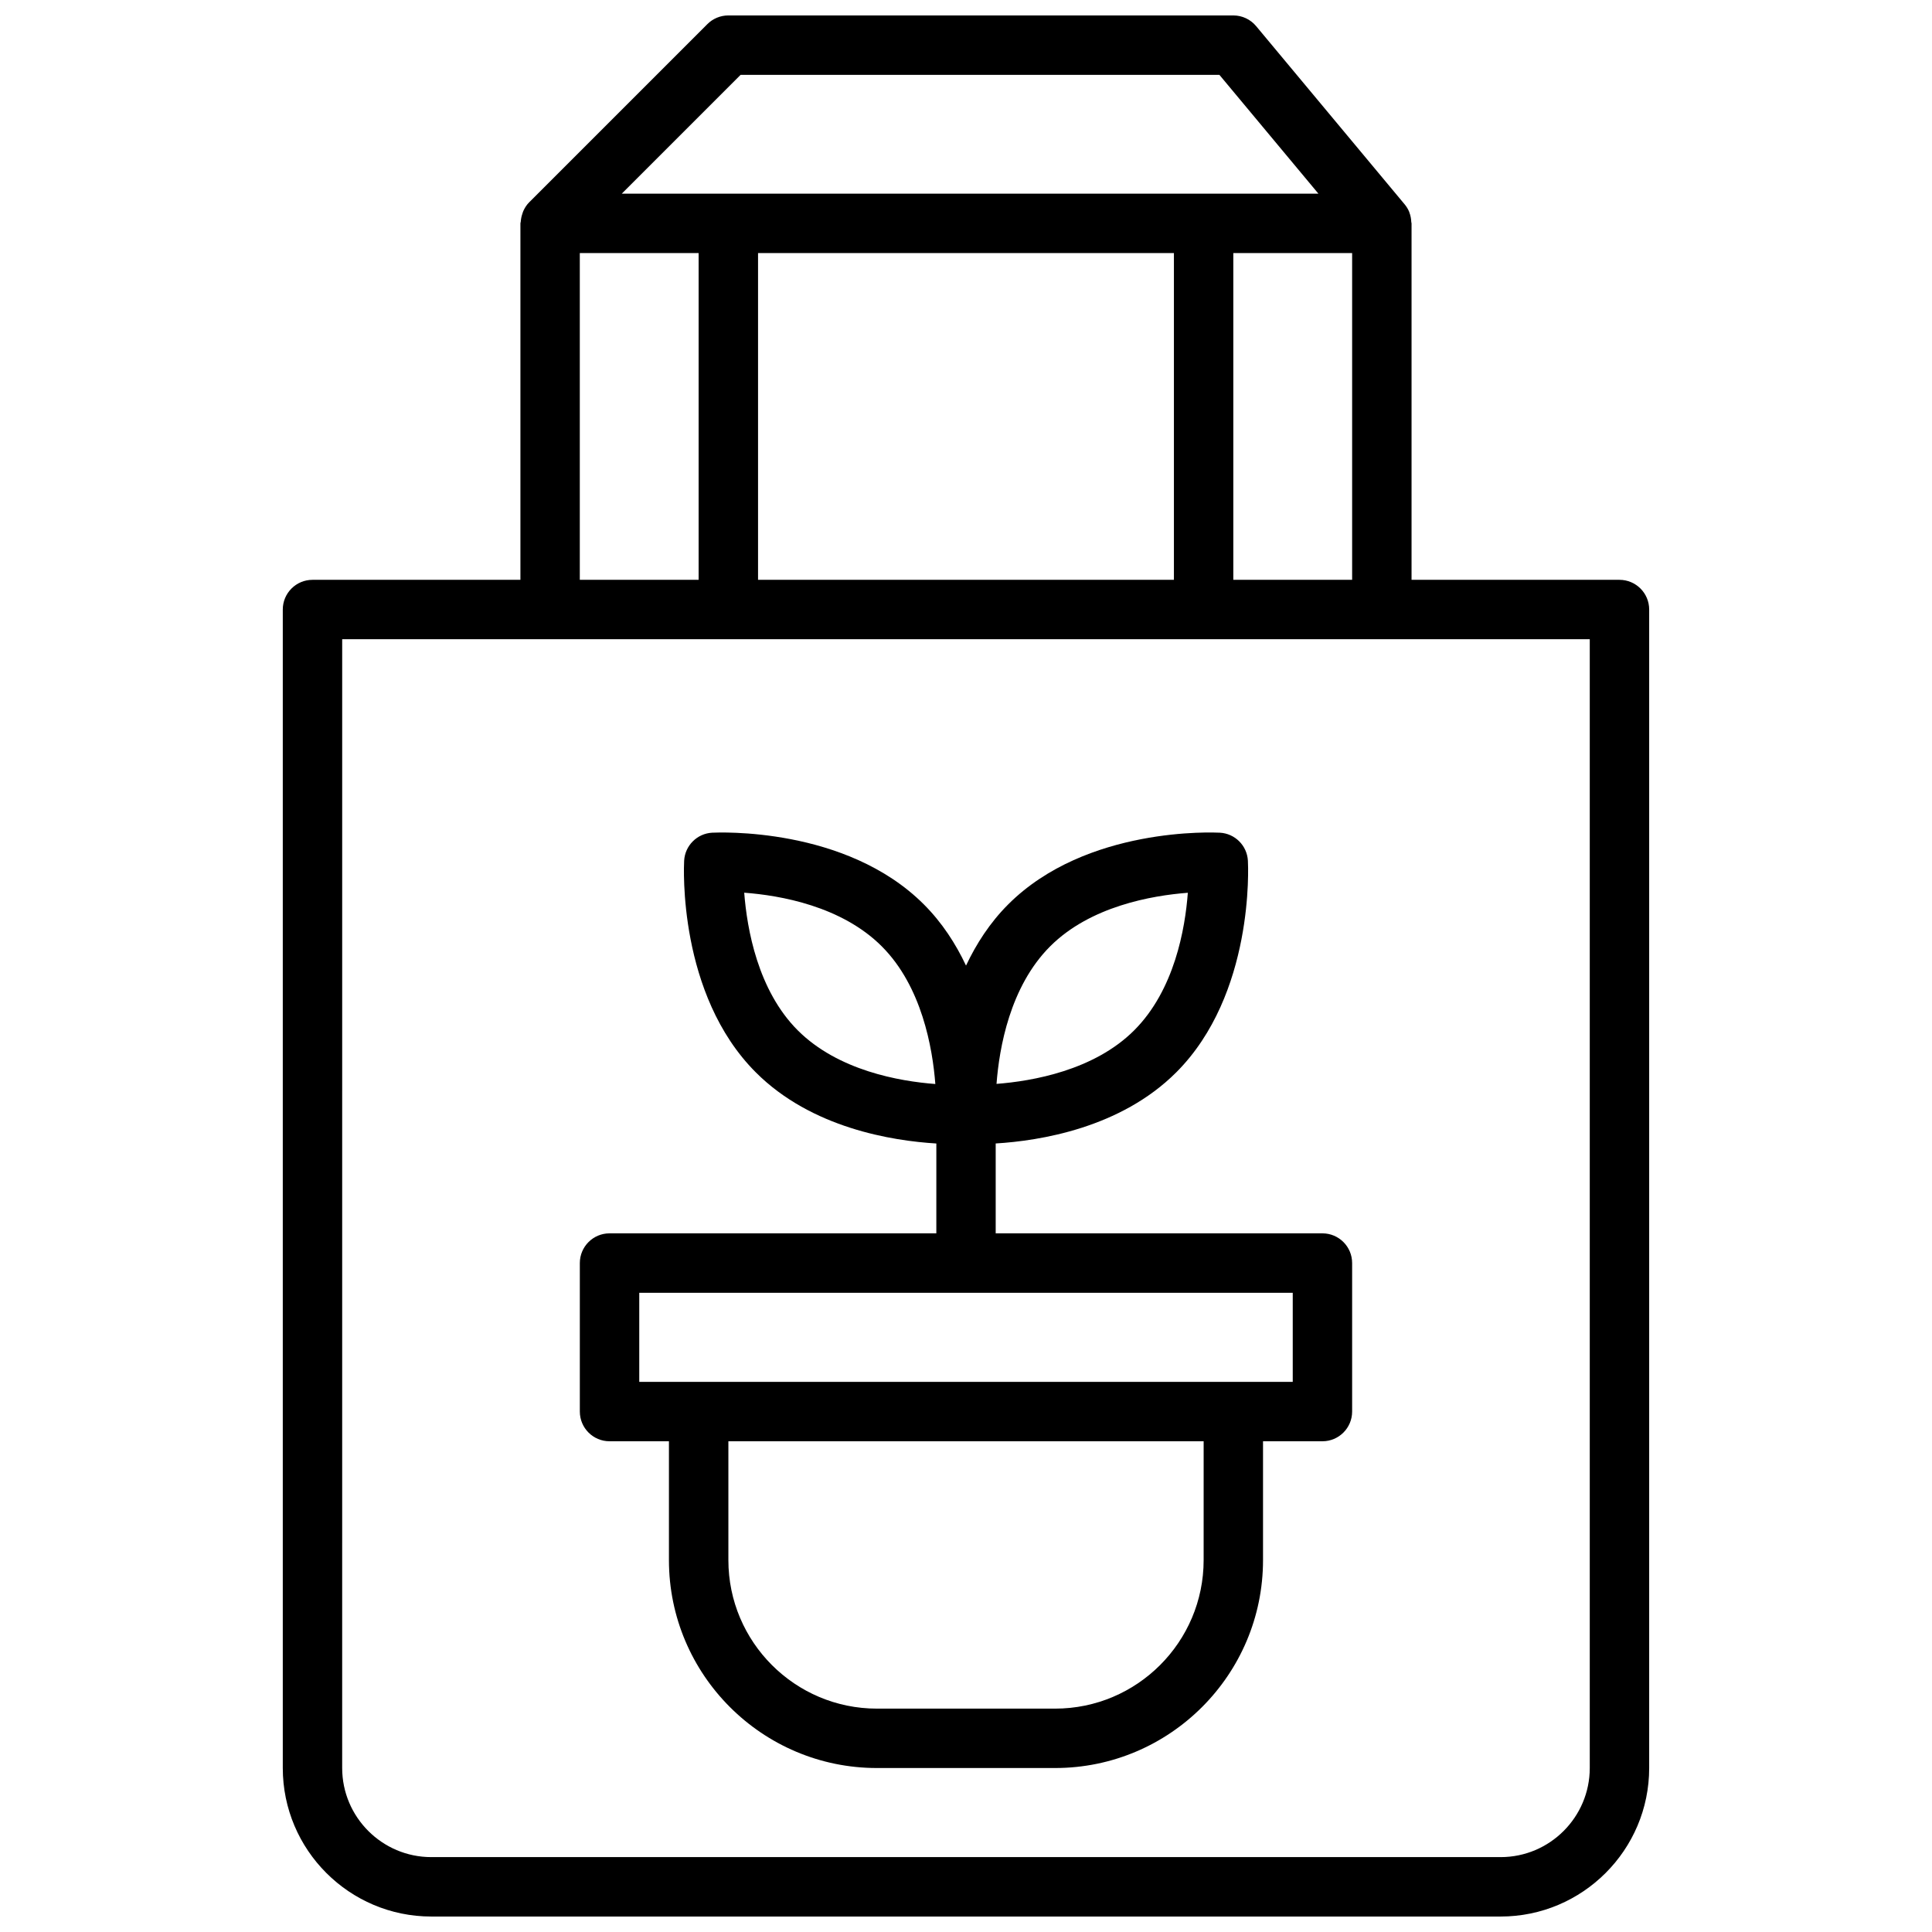 <?xml version="1.0" encoding="UTF-8"?>
<!-- The Best Svg Icon site in the world: iconSvg.co, Visit us! https://iconsvg.co -->
<svg width="800px" height="800px" version="1.1" viewBox="144 144 512 512" xmlns="http://www.w3.org/2000/svg">
 <defs>
  <clipPath id="a">
   <path d="m218 148.09h364v503.81h-364z"/>
  </clipPath>
 </defs>
 <g clip-path="url(#a)">
  <path d="m573.18 297.66h-55.105v-94.465c0-0.125-0.062-0.227-0.07-0.355-0.039-0.875-0.188-1.73-0.512-2.551-0.023-0.062-0.023-0.125-0.055-0.188-0.301-0.691-0.691-1.355-1.188-1.945l-39.359-47.23c-1.496-1.797-3.711-2.836-6.047-2.836h-133.82c-2.086 0-4.094 0.828-5.566 2.305l-47.23 47.23s-0.008 0.008-0.016 0.016c-0.656 0.656-1.137 1.438-1.512 2.246-0.113 0.238-0.176 0.488-0.262 0.742-0.234 0.676-0.379 1.359-0.426 2.078-0.008 0.172-0.094 0.312-0.094 0.488v94.465h-55.105c-4.344 0-7.871 3.527-7.871 7.871v307.01c0 21.703 17.656 39.359 39.359 39.359h283.39c21.703 0 39.359-17.656 39.359-39.359v-307.01c0-4.348-3.527-7.871-7.871-7.871zm-228.29 0v-86.594h110.21v86.594zm125.95-86.594h31.488v86.594h-31.488zm-130.57-47.234h126.88l26.238 31.488h-184.61zm-42.617 47.234h31.488v86.594h-31.488zm267.65 401.47c0 13.02-10.598 23.617-23.617 23.617h-283.39c-13.02 0-23.617-10.598-23.617-23.617l0.004-299.14h330.62z"/>
 </g>
 <path d="m494.46 470.85h-86.59v-23.82c11.637-0.707 33.055-4.062 47.84-18.836 20.695-20.695 19.074-54.656 18.996-56.098-0.219-4.008-3.426-7.203-7.422-7.422-1.449-0.07-35.402-1.699-56.098 18.996-4.871 4.871-8.469 10.484-11.18 16.223-2.707-5.738-6.305-11.352-11.18-16.223-20.688-20.688-54.648-19.051-56.098-18.996-4.008 0.219-7.203 3.426-7.422 7.422-0.078 1.441-1.699 35.402 18.996 56.098 14.777 14.785 36.203 18.137 47.84 18.844l-0.004 23.812h-86.605c-4.344 0-7.871 3.527-7.871 7.871v39.359c0 4.344 3.527 7.871 7.871 7.871h15.742v31.488c0 30.387 24.719 55.105 55.105 55.105h47.23c30.387 0 55.105-24.719 55.105-55.105v-31.488h15.742c4.344 0 7.871-3.527 7.871-7.871v-39.359c0.004-4.344-3.523-7.871-7.871-7.871zm-72.152-76.066c10.613-10.613 26.945-13.461 36.48-14.191-0.707 9.508-3.543 25.789-14.219 36.457-10.613 10.613-26.953 13.461-36.48 14.191 0.719-9.504 3.543-25.785 14.219-36.457zm-66.891 22.27c-10.613-10.613-13.461-26.945-14.191-36.48 9.508 0.707 25.789 3.543 36.457 14.219 10.613 10.613 13.461 26.953 14.191 36.48-9.5-0.719-25.781-3.555-36.457-14.219zm107.56 140.39c0 21.703-17.656 39.359-39.359 39.359h-47.23c-21.703 0-39.359-17.656-39.359-39.359v-31.488h125.95zm23.613-47.23h-173.18v-23.617h173.18z"/>
</svg>